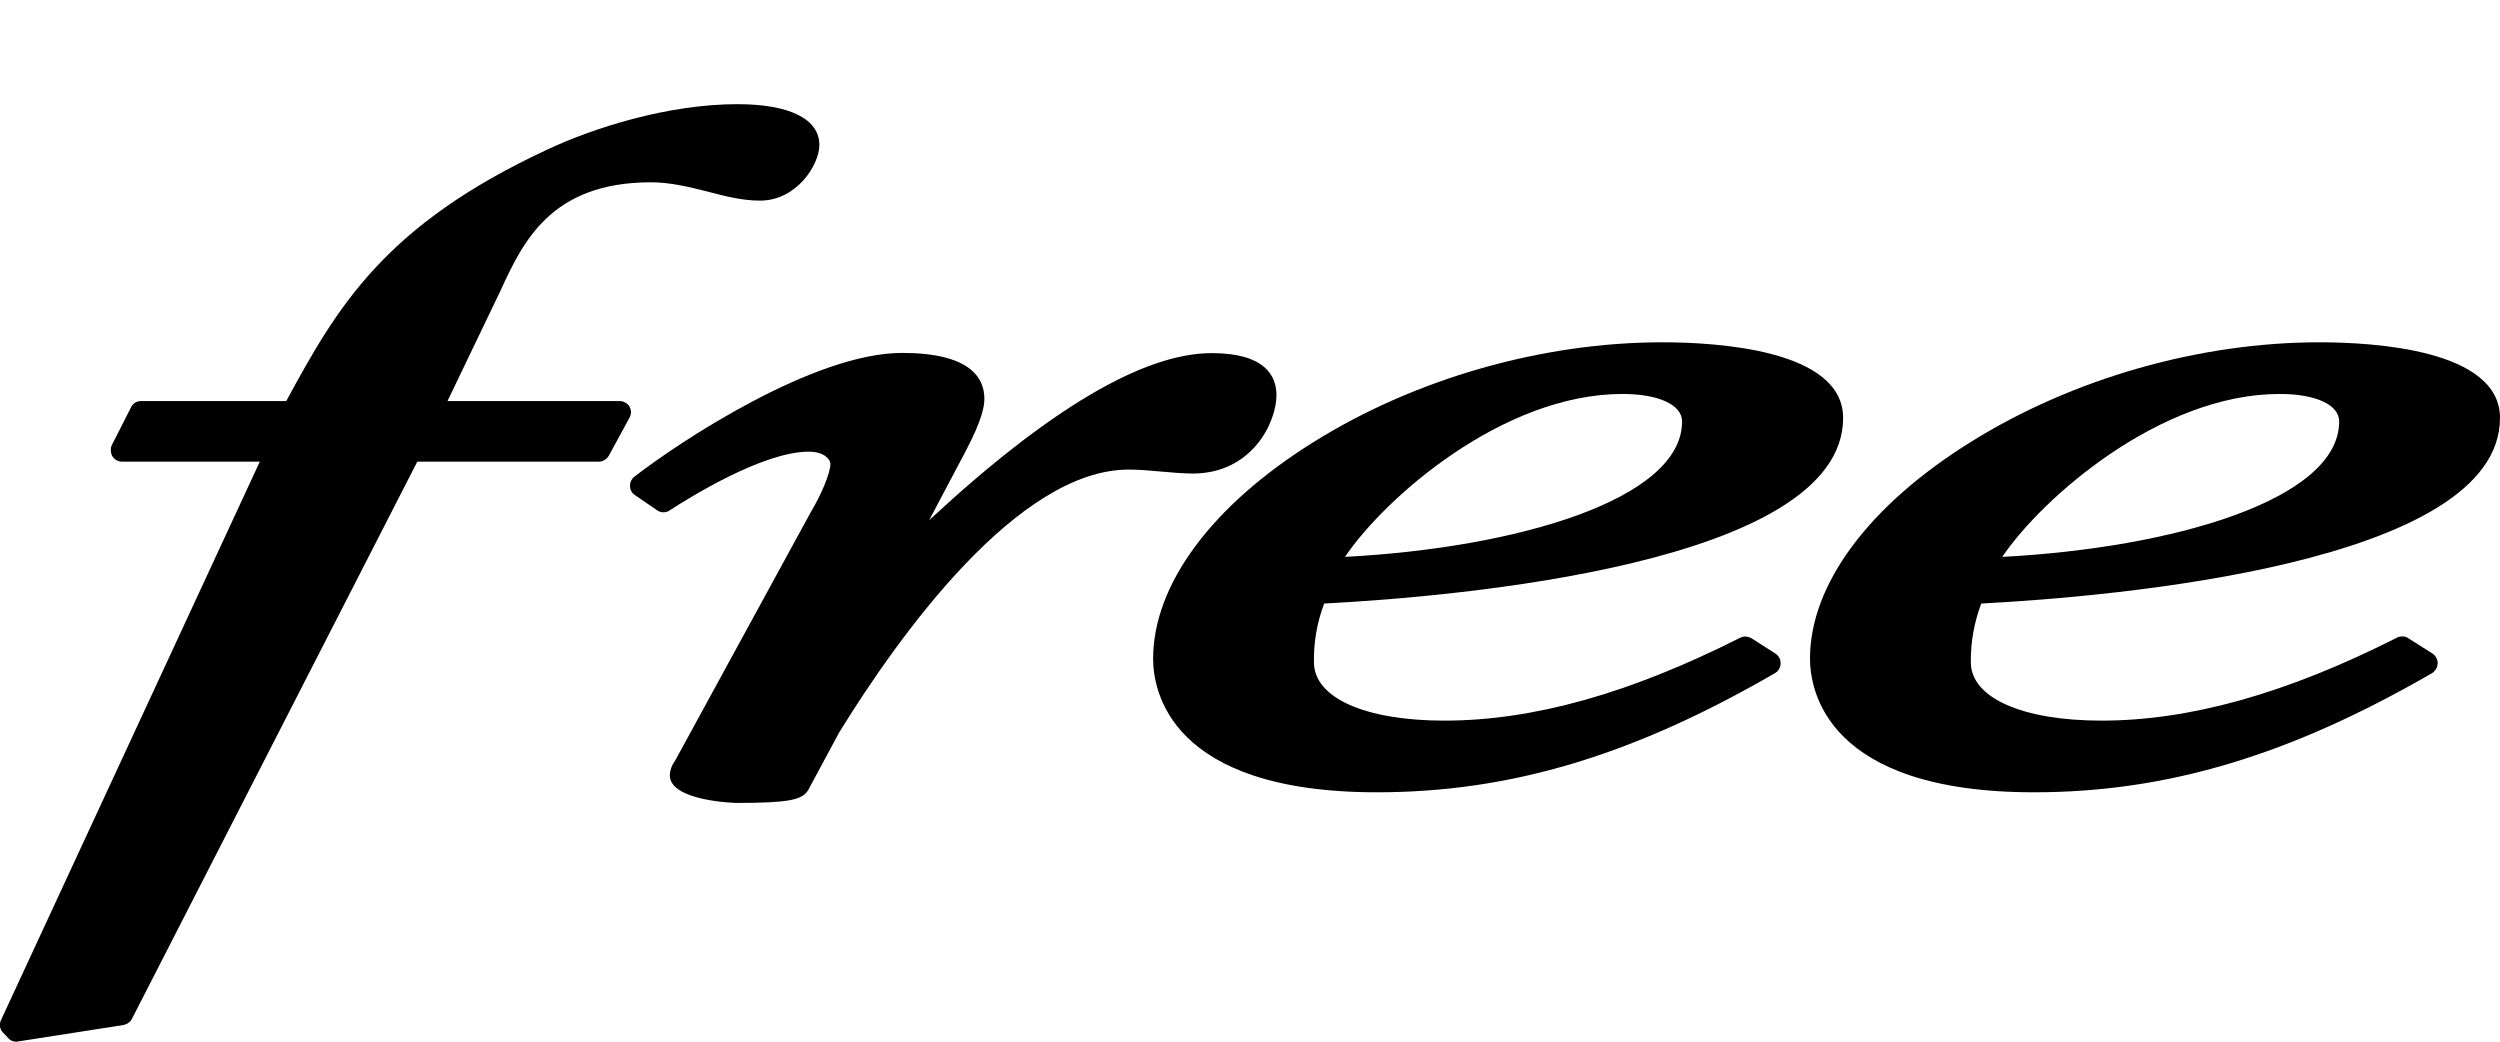 <svg width="12" height="5" viewBox="0 0 12 5" fill="none" xmlns="http://www.w3.org/2000/svg">
<g clip-path="url(#clip0)">
<path d="M12 2.006C12 1.678 11.394 1.643 11.133 1.643C10.557 1.643 9.947 1.817 9.459 2.122C8.97 2.426 8.688 2.806 8.688 3.161C8.688 3.312 8.766 3.803 9.763 3.803C10.401 3.803 10.991 3.626 11.674 3.231C11.682 3.226 11.688 3.219 11.693 3.211C11.698 3.203 11.7 3.194 11.701 3.184C11.701 3.175 11.699 3.166 11.694 3.157C11.69 3.149 11.683 3.142 11.676 3.137L11.559 3.063C11.552 3.058 11.543 3.055 11.534 3.055C11.524 3.054 11.515 3.056 11.507 3.06C10.976 3.329 10.511 3.459 10.087 3.459C9.706 3.459 9.46 3.349 9.46 3.179C9.459 3.082 9.476 2.987 9.51 2.897C10.138 2.864 12 2.707 12 2.006ZM10.942 1.891C11.116 1.891 11.228 1.943 11.228 2.023C11.228 2.399 10.43 2.63 9.611 2.673C9.801 2.391 10.369 1.891 10.942 1.891Z" fill="black"/>
<path d="M8.522 3.137L8.406 3.063C8.398 3.059 8.389 3.056 8.38 3.055C8.371 3.055 8.362 3.057 8.353 3.061C7.823 3.329 7.358 3.459 6.933 3.459C6.553 3.459 6.307 3.35 6.307 3.179C6.305 3.083 6.322 2.987 6.356 2.897C6.985 2.864 8.847 2.707 8.847 2.006C8.847 1.678 8.24 1.643 7.979 1.643C7.403 1.643 6.793 1.817 6.305 2.122C5.817 2.426 5.535 2.806 5.535 3.162C5.535 3.312 5.612 3.803 6.609 3.803C7.248 3.803 7.837 3.627 8.52 3.231C8.528 3.226 8.535 3.22 8.539 3.212C8.544 3.203 8.547 3.194 8.547 3.185C8.547 3.175 8.545 3.166 8.541 3.158C8.536 3.149 8.53 3.142 8.522 3.137ZM7.788 1.891C7.961 1.891 8.074 1.943 8.074 2.023C8.074 2.399 7.276 2.63 6.456 2.673C6.646 2.391 7.213 1.891 7.788 1.891Z" fill="black"/>
<path d="M5.725 2.273C6.009 2.273 6.127 2.028 6.127 1.897C6.127 1.805 6.073 1.695 5.816 1.695C5.489 1.695 5.034 1.964 4.46 2.497L4.635 2.166C4.716 2.012 4.725 1.948 4.725 1.914C4.725 1.813 4.656 1.694 4.33 1.694C3.904 1.694 3.258 2.123 3.045 2.288C3.038 2.293 3.033 2.3 3.029 2.308C3.025 2.316 3.024 2.324 3.024 2.333C3.024 2.341 3.026 2.35 3.03 2.357C3.034 2.365 3.04 2.371 3.047 2.376L3.155 2.45C3.164 2.456 3.174 2.459 3.185 2.459C3.195 2.459 3.206 2.456 3.214 2.45C3.316 2.384 3.664 2.168 3.882 2.168C3.962 2.168 3.986 2.21 3.986 2.226C3.986 2.272 3.939 2.38 3.893 2.456L3.239 3.654C3.224 3.673 3.216 3.697 3.215 3.721C3.215 3.846 3.531 3.854 3.534 3.854C3.781 3.854 3.852 3.841 3.88 3.791L4.029 3.514C4.32 3.043 4.887 2.254 5.418 2.254C5.466 2.254 5.515 2.258 5.567 2.263C5.619 2.267 5.673 2.273 5.725 2.273Z" fill="black"/>
<path d="M3.022 1.952C3.017 1.944 3.01 1.937 3.002 1.933C2.994 1.928 2.985 1.925 2.975 1.925H2.148L2.402 1.396C2.509 1.164 2.642 0.875 3.125 0.875C3.218 0.875 3.31 0.898 3.398 0.92C3.484 0.943 3.566 0.963 3.648 0.963C3.825 0.963 3.933 0.79 3.933 0.696C3.933 0.571 3.79 0.5 3.539 0.5C3.207 0.5 2.851 0.613 2.629 0.717C1.843 1.082 1.619 1.474 1.374 1.925H0.676C0.667 1.925 0.657 1.928 0.648 1.933C0.64 1.939 0.633 1.946 0.629 1.955L0.537 2.136C0.533 2.145 0.531 2.154 0.532 2.163C0.532 2.172 0.535 2.182 0.539 2.19C0.544 2.197 0.551 2.204 0.559 2.209C0.567 2.213 0.576 2.216 0.585 2.216H1.247L0.005 4.896C0 4.906 -0.001 4.917 0 4.928C0.002 4.939 0.007 4.949 0.015 4.957L0.04 4.983C0.045 4.989 0.051 4.993 0.057 4.996C0.064 4.999 0.071 5 0.078 5C0.081 5 0.084 5 0.087 4.999L0.593 4.92C0.601 4.918 0.609 4.915 0.616 4.91C0.623 4.905 0.629 4.899 0.633 4.891L2.003 2.216H2.875C2.885 2.216 2.894 2.213 2.902 2.208C2.91 2.203 2.917 2.196 2.922 2.188L3.021 2.006C3.026 1.998 3.028 1.989 3.029 1.979C3.029 1.97 3.026 1.961 3.022 1.952Z" fill="black"/>
</g>
<defs>
<clipPath id="clip0">
<rect width="12" height="4.5" fill="white" transform="translate(0 0.5)"/>
</clipPath>
</defs>
</svg>
